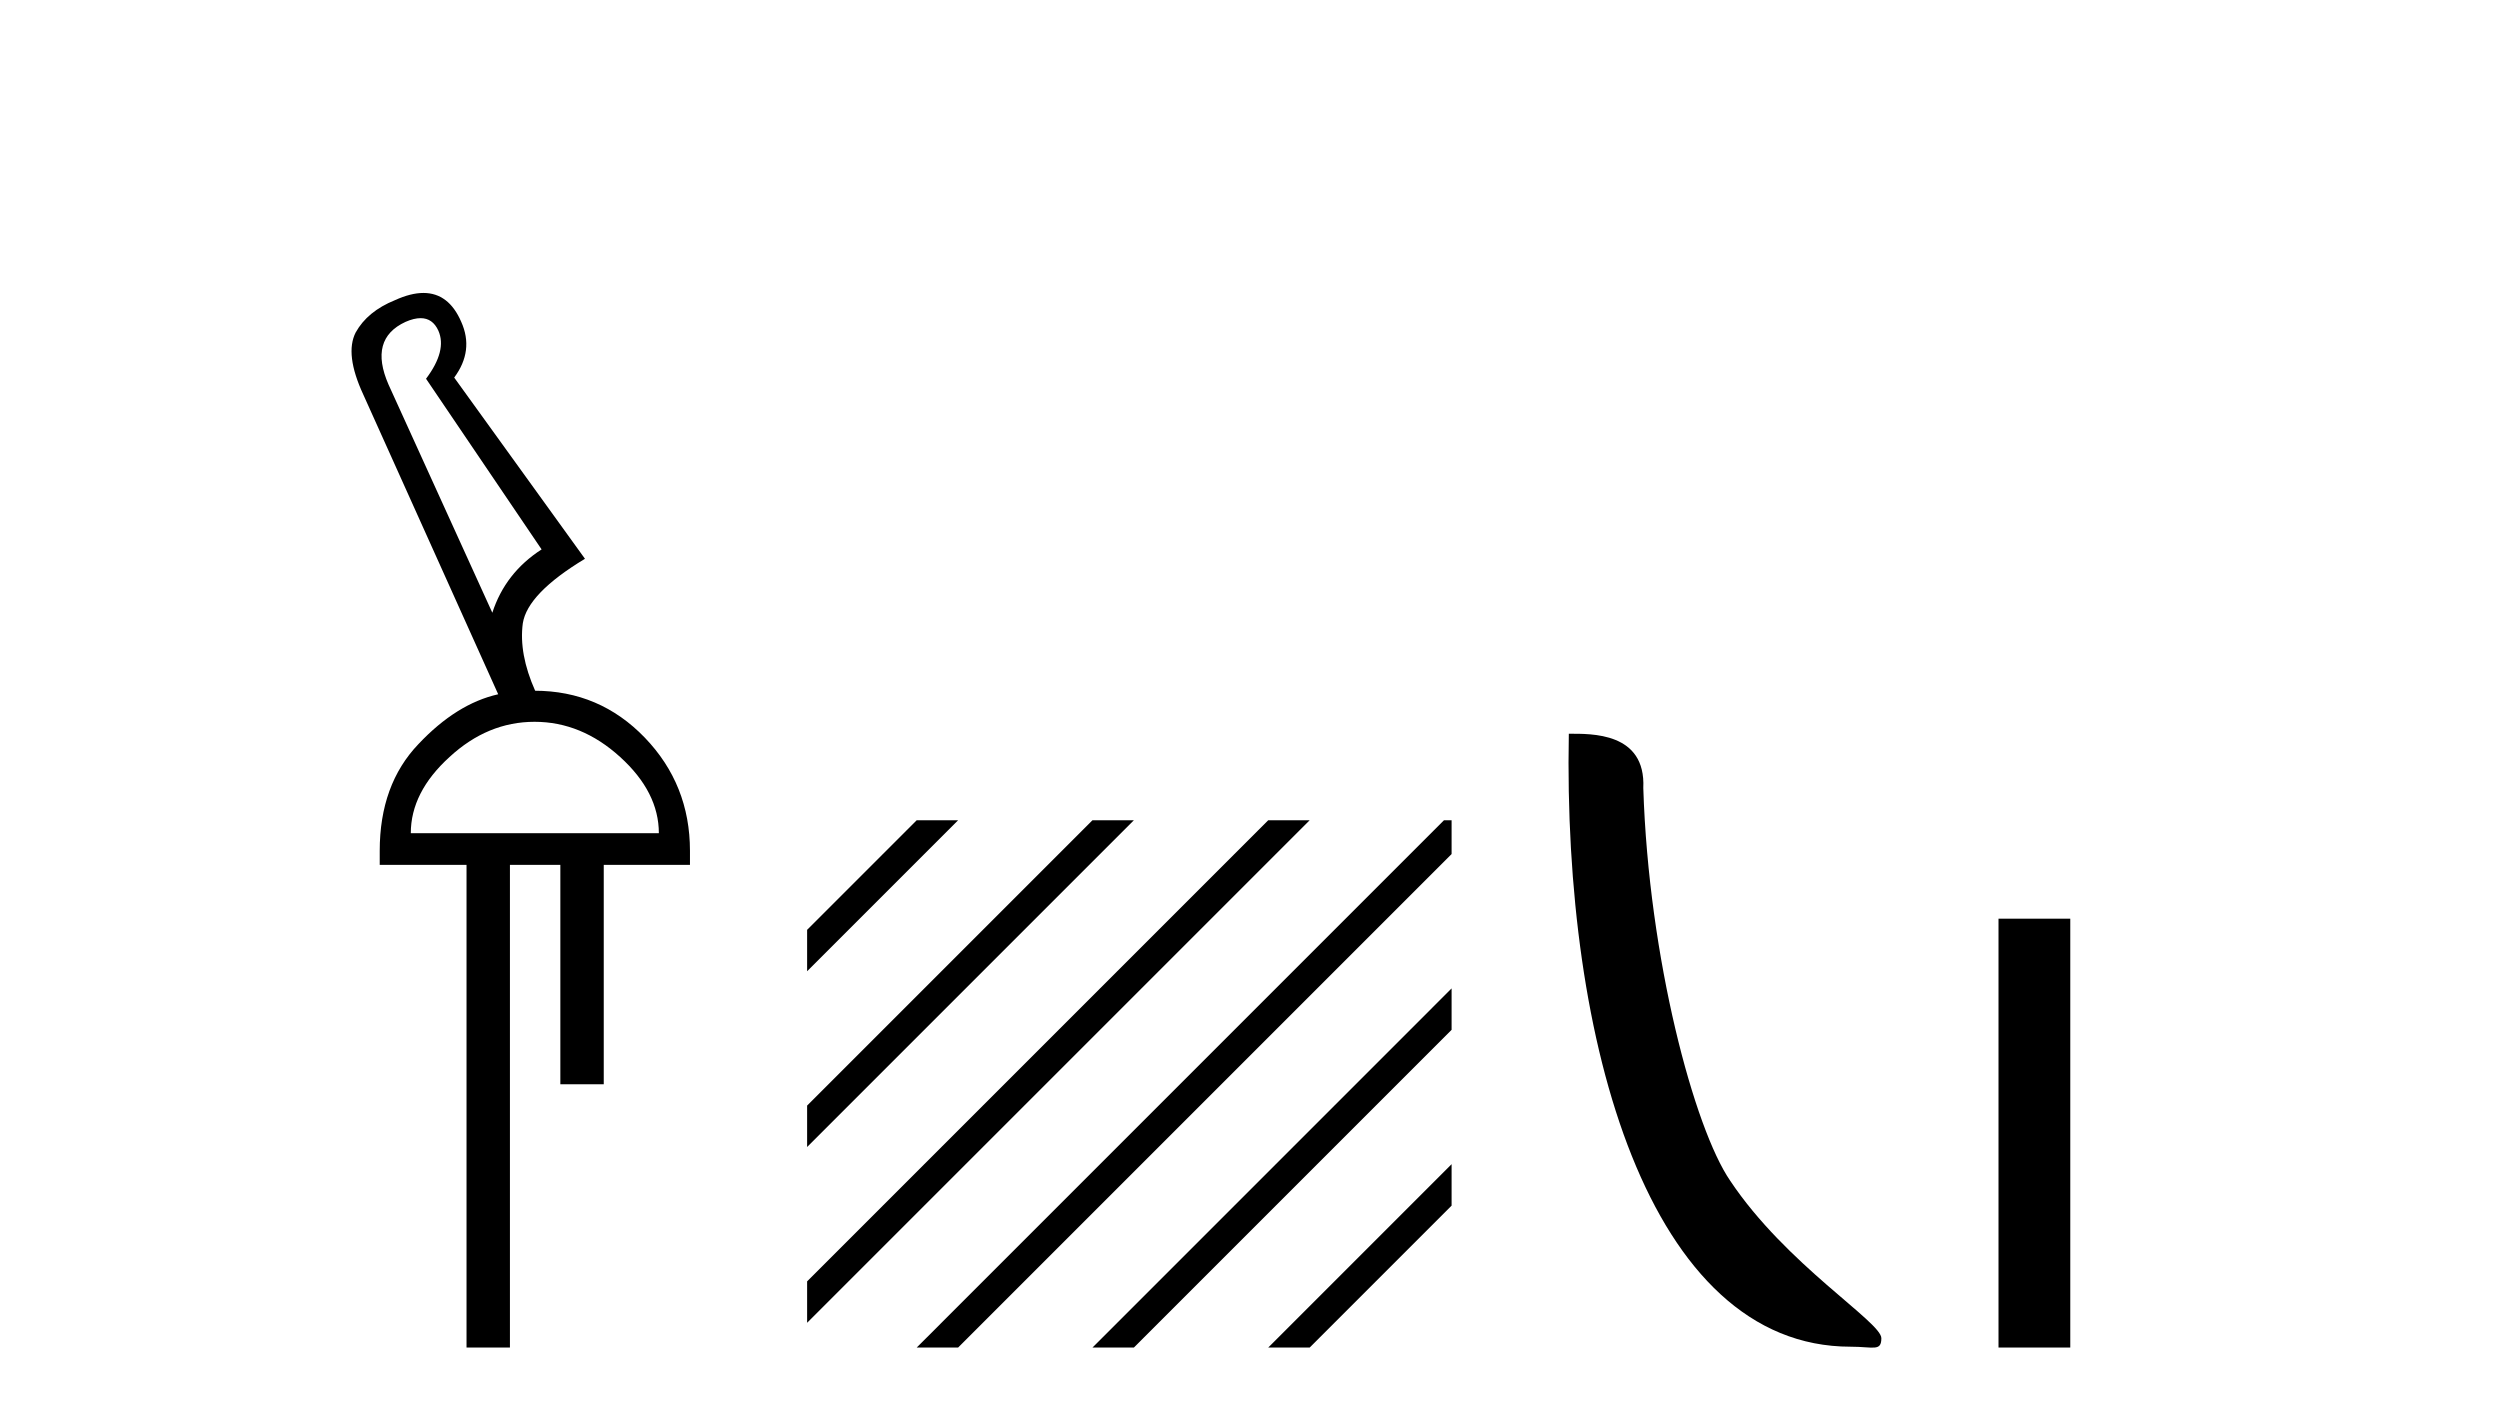 <?xml version='1.0' encoding='UTF-8' standalone='yes'?><svg xmlns='http://www.w3.org/2000/svg' xmlns:xlink='http://www.w3.org/1999/xlink' width='72.0' height='41.0' ><path d='M 12.113 9.163 C 12.345 9.163 12.516 9.283 12.625 9.523 C 12.794 9.906 12.676 10.368 12.27 10.908 L 15.598 15.823 C 14.9 16.273 14.427 16.881 14.179 17.647 L 11.19 11.077 C 10.807 10.199 10.97 9.597 11.679 9.27 C 11.842 9.198 11.987 9.163 12.113 9.163 ZM 15.395 20.788 C 16.296 20.788 17.118 21.126 17.861 21.802 C 18.604 22.477 18.975 23.209 18.975 23.997 L 11.831 23.997 C 11.831 23.209 12.203 22.477 12.946 21.802 C 13.678 21.126 14.494 20.788 15.395 20.788 ZM 12.195 8.437 C 11.953 8.437 11.679 8.506 11.375 8.645 C 10.846 8.859 10.469 9.169 10.244 9.574 C 10.03 9.991 10.103 10.587 10.463 11.364 L 14.348 19.995 C 13.548 20.175 12.783 20.653 12.051 21.43 C 11.308 22.207 10.936 23.232 10.936 24.504 L 10.936 24.909 L 13.436 24.909 L 13.436 38.809 L 14.686 38.809 L 14.686 24.909 L 16.138 24.909 L 16.138 31.226 L 17.388 31.226 L 17.388 24.909 L 19.871 24.909 L 19.871 24.504 C 19.871 23.232 19.437 22.145 18.57 21.244 C 17.703 20.344 16.645 19.893 15.395 19.893 L 15.412 19.893 C 15.097 19.184 14.978 18.537 15.057 17.951 C 15.147 17.377 15.744 16.758 16.847 16.093 L 13.081 10.874 C 13.464 10.357 13.531 9.822 13.284 9.27 C 13.044 8.715 12.681 8.437 12.195 8.437 Z' style='fill:#000000;stroke:none' /><path d='M 26.401 23.623 L 23.245 26.779 L 23.245 26.779 L 23.245 27.972 L 23.245 27.972 L 27.296 23.921 L 27.594 23.623 ZM 31.463 23.623 L 23.245 31.841 L 23.245 31.841 L 23.245 33.034 L 23.245 33.034 L 32.358 23.921 L 32.656 23.623 ZM 36.525 23.623 L 23.245 36.903 L 23.245 36.903 L 23.245 38.096 L 23.245 38.096 L 37.42 23.921 L 37.719 23.623 ZM 41.587 23.623 L 26.7 38.511 L 26.401 38.809 L 27.594 38.809 L 41.806 24.597 L 41.806 23.623 ZM 41.806 28.466 L 31.762 38.511 L 31.463 38.809 L 32.656 38.809 L 41.806 29.659 L 41.806 29.659 L 41.806 28.466 ZM 41.806 33.528 L 36.824 38.511 L 36.525 38.809 L 37.719 38.809 L 41.806 34.722 L 41.806 33.528 Z' style='fill:#000000;stroke:none' /><path d='M 53.298 38.785 C 53.952 38.785 54.183 38.932 54.183 38.539 C 54.183 38.071 51.437 36.418 49.829 34.004 C 48.798 32.504 47.481 27.607 47.327 22.695 C 47.404 21.083 45.822 21.132 45.182 21.132 C 45.011 30.016 47.485 38.785 53.298 38.785 Z' style='fill:#000000;stroke:none' /><path d='M 57.557 26.458 L 57.557 38.809 L 59.624 38.809 L 59.624 26.458 Z' style='fill:#000000;stroke:none' /></svg>